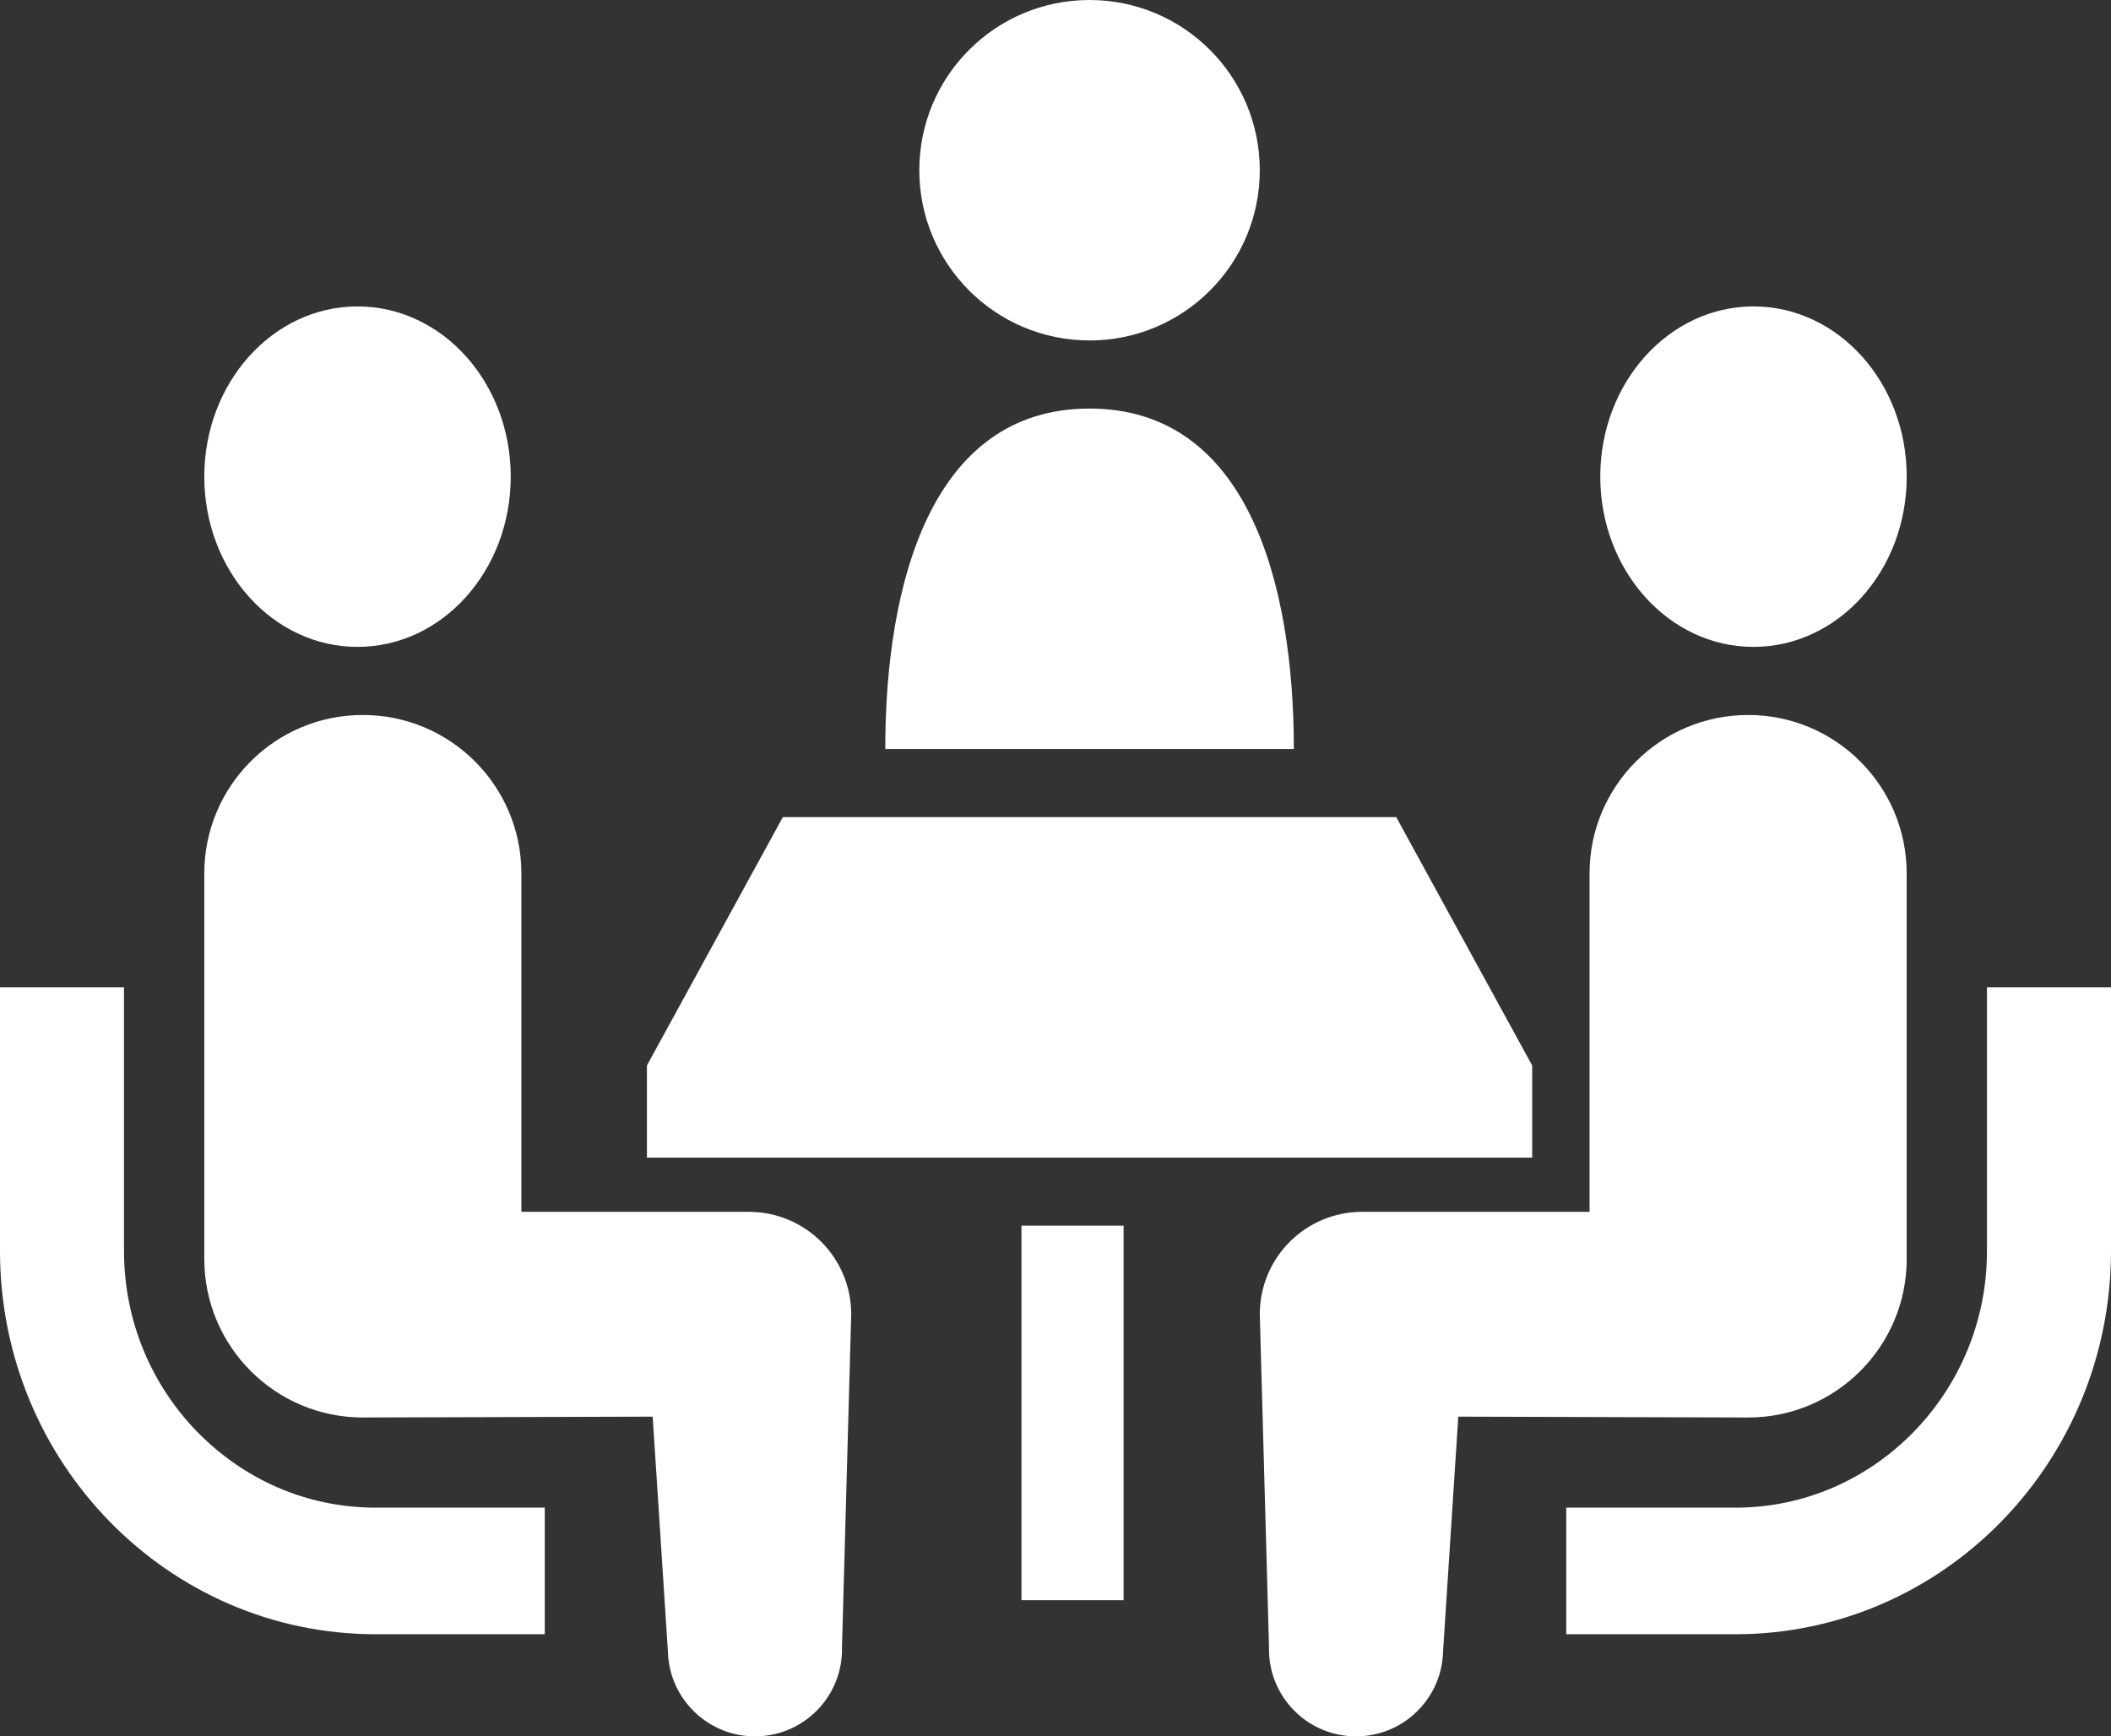 <svg width="62" height="51" viewBox="0 0 62 51" fill="none" xmlns="http://www.w3.org/2000/svg">
<rect x="0" y="0" width="62" height="51" fill="#333333" stroke="none"/>
<path d="M31.999 10C34.761 10 37 7.762 37 5.001C37 2.239 34.762 0 31.999 0C29.237 0 27 2.238 27 4.999C27 7.761 29.239 9.999 31.999 9.999V10Z" fill="white"/>
<path d="M31.998 12C27.345 12 26 17.153 26 22H38C38 17.153 36.655 12 31.998 12Z" fill="white"/>
<path d="M5.806 42.07C4.466 40.699 3.643 38.826 3.642 36.746V29H0V36.746C0.002 42.957 4.938 47.995 11.021 48H16V44.282H11.021C8.984 44.279 7.151 43.439 5.808 42.07H5.806Z" fill="white"/>
<path d="M10.5 19C12.987 19 15 16.764 15 13.999C15 11.235 12.987 9 10.5 9C8.013 9 6 11.24 6 13.999C6 16.764 8.015 19 10.5 19Z" fill="white"/>
<path d="M21.99 35.593H15.313V25.656C15.313 23.084 13.229 21 10.656 21C8.082 21 6 23.084 6 25.656V36.976C6 39.547 8.085 41.634 10.656 41.634C11.005 41.634 19.169 41.609 19.169 41.609L19.616 48.498C19.648 49.909 20.817 51.029 22.228 50.999C23.641 50.968 24.761 49.797 24.729 48.386L25 38.601C25 36.937 23.654 35.593 21.991 35.593H21.99Z" fill="white"/>
<path d="M58.357 29V36.746C58.357 38.826 57.532 40.699 56.192 42.07C54.849 43.439 53.015 44.279 50.978 44.282H46V48H50.978C57.06 47.995 61.996 42.957 62 36.746V29H58.358H58.357Z" fill="white"/>
<path d="M51.5 19C53.985 19 56 16.764 56 13.999C56 11.235 53.985 9 51.5 9C49.015 9 47 11.24 47 13.999C47 16.759 49.013 19 51.5 19Z" fill="white"/>
<path d="M55.999 36.976V25.656C55.999 23.084 53.911 21 51.343 21C48.774 21 46.685 23.084 46.685 25.656V35.593H40.008C38.346 35.593 37 36.937 37 38.601L37.271 48.386C37.238 49.797 38.358 50.968 39.771 50.999C41.182 51.029 42.352 49.91 42.383 48.498L42.83 41.609C42.83 41.609 50.994 41.634 51.344 41.634C53.916 41.634 56 39.548 56 36.976H55.999Z" fill="white"/>
<path d="M45 31.295L41.007 24H22.992L19 31.295V34H45V31.295Z" fill="white"/>
<path d="M33 36H30V47H33V36Z" fill="white"/>
</svg>
